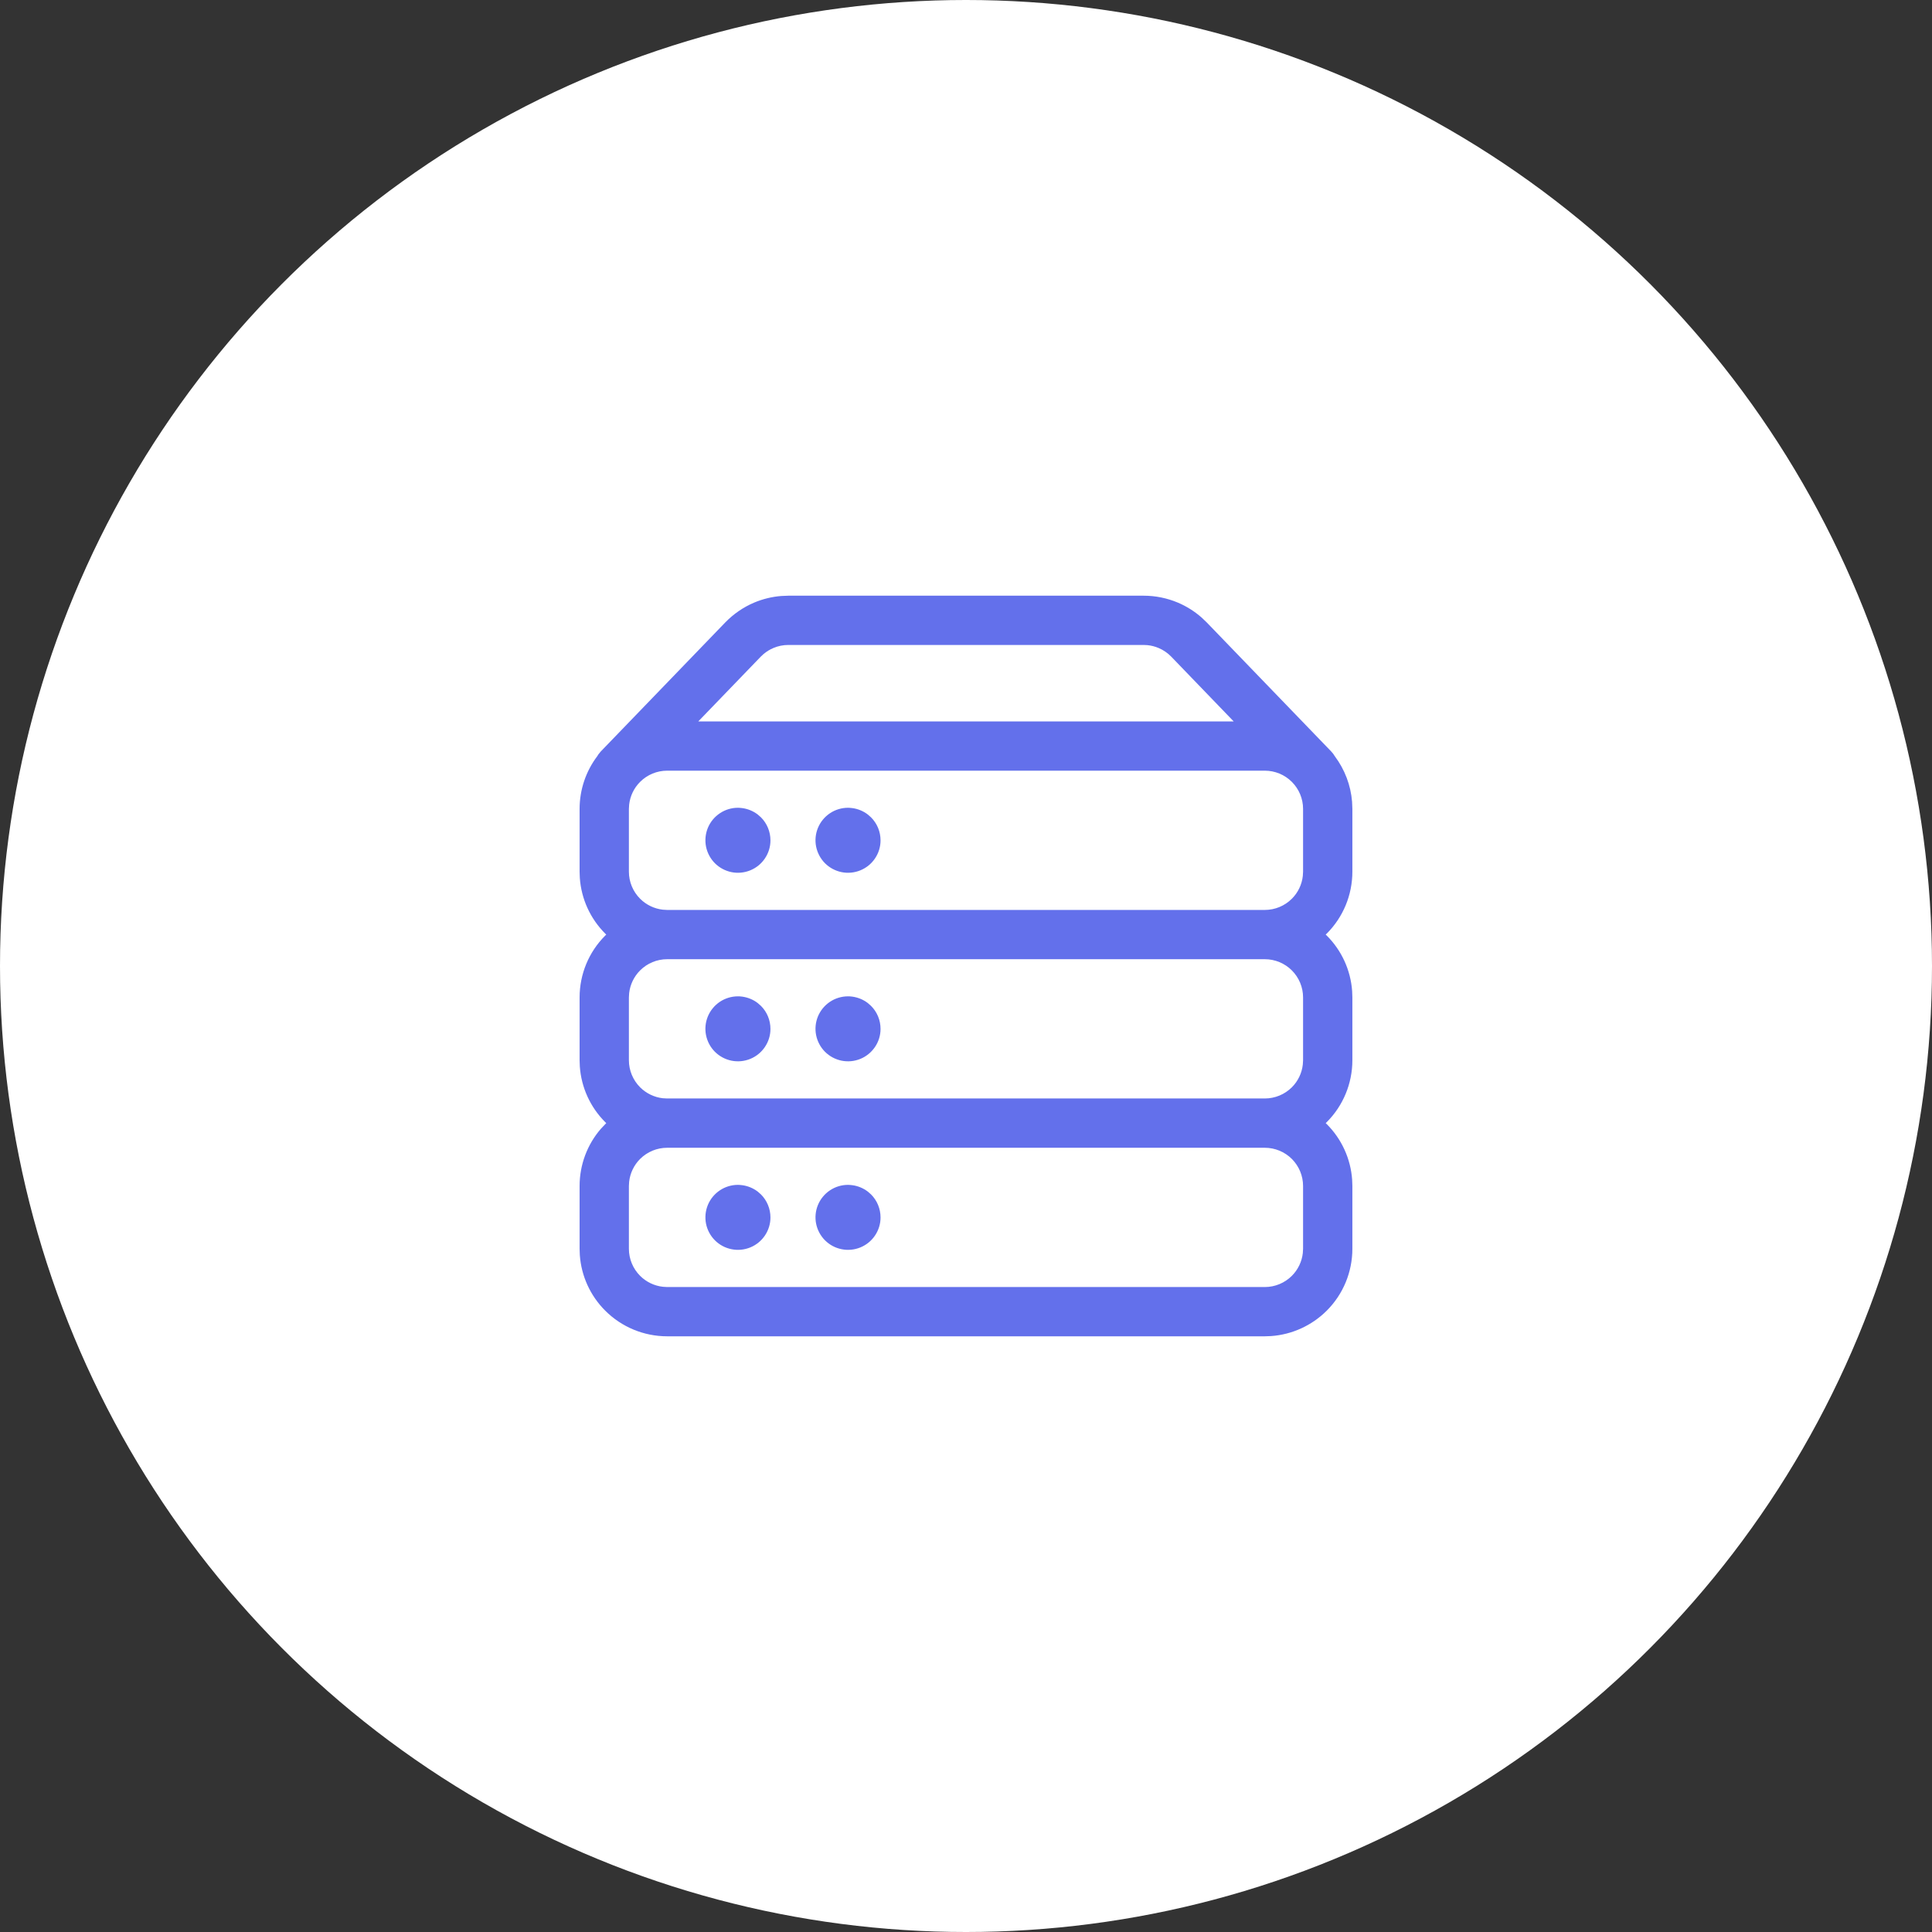 <svg width="60" height="60" viewBox="0 0 60 60" fill="none" xmlns="http://www.w3.org/2000/svg">
<rect x="0" y="0" width="60" height="60" fill="#333333" stroke="none"/>
<circle cx="30" cy="30" r="30" fill="white"/>
<path d="M35.519 18.5C35.885 18.5 36.246 18.574 36.583 18.716C36.852 18.831 37.1 18.987 37.319 19.18L37.477 19.331L41.343 23.338L41.404 23.41L41.455 23.487C41.762 23.897 41.949 24.386 41.99 24.899L41.999 25.12V27.072C41.999 27.793 41.713 28.484 41.203 28.994L41.17 29.023L41.203 29.055C41.667 29.518 41.946 30.131 41.992 30.78L41.999 30.976V32.928C41.999 33.648 41.713 34.339 41.203 34.849L41.171 34.88L41.203 34.91C41.667 35.373 41.946 35.986 41.992 36.636L41.999 36.831V38.783C41.999 39.504 41.713 40.195 41.203 40.704C40.739 41.167 40.125 41.446 39.476 41.493L39.28 41.5H20.719C19.998 41.5 19.306 41.214 18.796 40.704C18.332 40.241 18.053 39.628 18.007 38.979L18 38.783V36.831C18 36.176 18.236 35.545 18.663 35.053L18.828 34.879L18.796 34.849C18.332 34.386 18.053 33.772 18.007 33.123L18 32.928V30.976C18 30.255 18.286 29.564 18.796 29.055L18.828 29.025L18.796 28.994C18.332 28.53 18.053 27.917 18.007 27.268L18 27.072V25.12C18 24.526 18.195 23.951 18.55 23.482L18.585 23.426L18.657 23.338L22.523 19.331C22.777 19.069 23.081 18.859 23.417 18.716C23.686 18.602 23.972 18.532 24.262 18.509L24.481 18.5H35.519ZM39.28 35.645H20.719C20.404 35.645 20.102 35.77 19.879 35.992C19.688 36.183 19.569 36.432 19.539 36.697L19.531 36.831V38.783C19.531 39.098 19.657 39.4 19.879 39.622C20.07 39.813 20.32 39.932 20.585 39.962L20.719 39.97H39.28C39.595 39.97 39.897 39.845 40.12 39.622C40.311 39.431 40.43 39.182 40.46 38.917L40.468 38.783V36.831C40.468 36.517 40.342 36.215 40.12 35.992C39.897 35.77 39.595 35.645 39.28 35.645ZM22.917 36.797L22.97 36.799L23.05 36.807C23.225 36.83 23.391 36.899 23.532 37.006L23.632 37.094C23.821 37.283 23.927 37.54 23.927 37.81C23.927 38.01 23.867 38.204 23.755 38.37C23.644 38.535 23.486 38.664 23.3 38.74C23.116 38.815 22.913 38.835 22.718 38.795C22.522 38.756 22.342 38.66 22.201 38.518C22.061 38.377 21.965 38.197 21.926 38.002C21.888 37.806 21.908 37.603 21.984 37.419C22.061 37.235 22.191 37.077 22.356 36.967C22.522 36.856 22.717 36.797 22.917 36.797ZM26.336 36.797L26.389 36.799L26.469 36.807C26.644 36.83 26.81 36.899 26.951 37.006L27.051 37.094C27.24 37.283 27.346 37.54 27.346 37.81C27.346 38.01 27.286 38.204 27.174 38.37C27.063 38.535 26.905 38.664 26.719 38.74C26.535 38.815 26.332 38.835 26.137 38.795C25.941 38.756 25.761 38.66 25.62 38.518C25.48 38.377 25.384 38.197 25.345 38.002C25.306 37.806 25.327 37.603 25.403 37.419C25.48 37.235 25.61 37.077 25.775 36.967C25.941 36.856 26.136 36.797 26.336 36.797ZM39.28 29.789H20.719C20.404 29.789 20.102 29.914 19.879 30.137C19.688 30.328 19.569 30.577 19.539 30.842L19.531 30.976V32.928C19.531 33.242 19.657 33.544 19.879 33.767C20.07 33.957 20.32 34.077 20.585 34.107L20.719 34.114H39.28C39.595 34.114 39.897 33.989 40.12 33.767C40.311 33.576 40.43 33.327 40.46 33.062L40.468 32.928V30.976C40.468 30.661 40.342 30.359 40.12 30.137C39.897 29.914 39.595 29.789 39.28 29.789ZM22.917 30.942L22.97 30.943L23.05 30.951C23.225 30.975 23.391 31.043 23.531 31.15L23.631 31.238C23.821 31.427 23.927 31.684 23.927 31.955C23.927 32.154 23.867 32.349 23.755 32.514C23.644 32.68 23.485 32.809 23.302 32.884C23.117 32.96 22.914 32.98 22.717 32.94C22.521 32.9 22.342 32.804 22.201 32.663C22.061 32.522 21.965 32.342 21.926 32.146C21.887 31.951 21.908 31.748 21.984 31.564C22.061 31.38 22.19 31.223 22.357 31.111C22.523 31.001 22.718 30.942 22.917 30.942ZM26.336 30.942L26.389 30.943L26.469 30.951C26.644 30.975 26.81 31.043 26.95 31.15L27.05 31.238C27.24 31.427 27.346 31.684 27.346 31.955C27.346 32.154 27.286 32.349 27.174 32.514C27.062 32.68 26.904 32.809 26.721 32.884C26.536 32.96 26.333 32.98 26.136 32.94C25.94 32.9 25.761 32.804 25.62 32.663C25.48 32.522 25.384 32.342 25.345 32.146C25.306 31.951 25.327 31.748 25.403 31.563C25.48 31.38 25.609 31.223 25.776 31.111C25.942 31.001 26.137 30.942 26.336 30.942ZM39.28 23.934H20.719C20.404 23.934 20.102 24.059 19.879 24.282C19.688 24.472 19.569 24.721 19.539 24.987L19.531 25.12V27.072C19.531 27.387 19.657 27.689 19.879 27.911C20.07 28.102 20.32 28.221 20.585 28.251L20.719 28.259H39.28C39.595 28.259 39.897 28.134 40.12 27.911C40.311 27.721 40.43 27.472 40.46 27.206L40.468 27.072V25.12C40.468 24.806 40.342 24.504 40.12 24.282C39.897 24.059 39.595 23.934 39.28 23.934ZM22.917 25.086L22.97 25.088L23.05 25.096C23.225 25.119 23.391 25.188 23.532 25.295L23.632 25.383C23.821 25.572 23.927 25.829 23.927 26.099C23.927 26.299 23.867 26.494 23.755 26.659C23.644 26.825 23.486 26.953 23.301 27.029C23.116 27.105 22.913 27.124 22.718 27.085C22.522 27.045 22.342 26.949 22.201 26.808C22.061 26.666 21.965 26.486 21.926 26.291C21.888 26.095 21.908 25.892 21.984 25.708C22.061 25.524 22.19 25.367 22.357 25.256C22.523 25.145 22.718 25.086 22.917 25.086ZM26.336 25.086L26.389 25.088L26.469 25.096C26.644 25.119 26.81 25.188 26.95 25.295L27.05 25.383C27.24 25.572 27.346 25.829 27.346 26.099C27.346 26.299 27.286 26.494 27.174 26.659C27.063 26.825 26.905 26.953 26.72 27.029C26.535 27.105 26.332 27.124 26.137 27.085C25.941 27.045 25.761 26.949 25.62 26.808C25.48 26.666 25.384 26.486 25.345 26.291C25.306 26.095 25.327 25.892 25.403 25.708C25.48 25.524 25.609 25.367 25.775 25.256C25.941 25.145 26.137 25.086 26.336 25.086ZM35.519 20.03H24.481C24.322 20.03 24.163 20.062 24.017 20.125C23.906 20.172 23.804 20.235 23.713 20.312L23.626 20.393L21.686 22.404H38.313L36.374 20.393C36.263 20.279 36.13 20.187 35.983 20.125C35.873 20.078 35.757 20.048 35.638 20.036L35.519 20.03Z" fill="#6370EB"/>
</svg>
